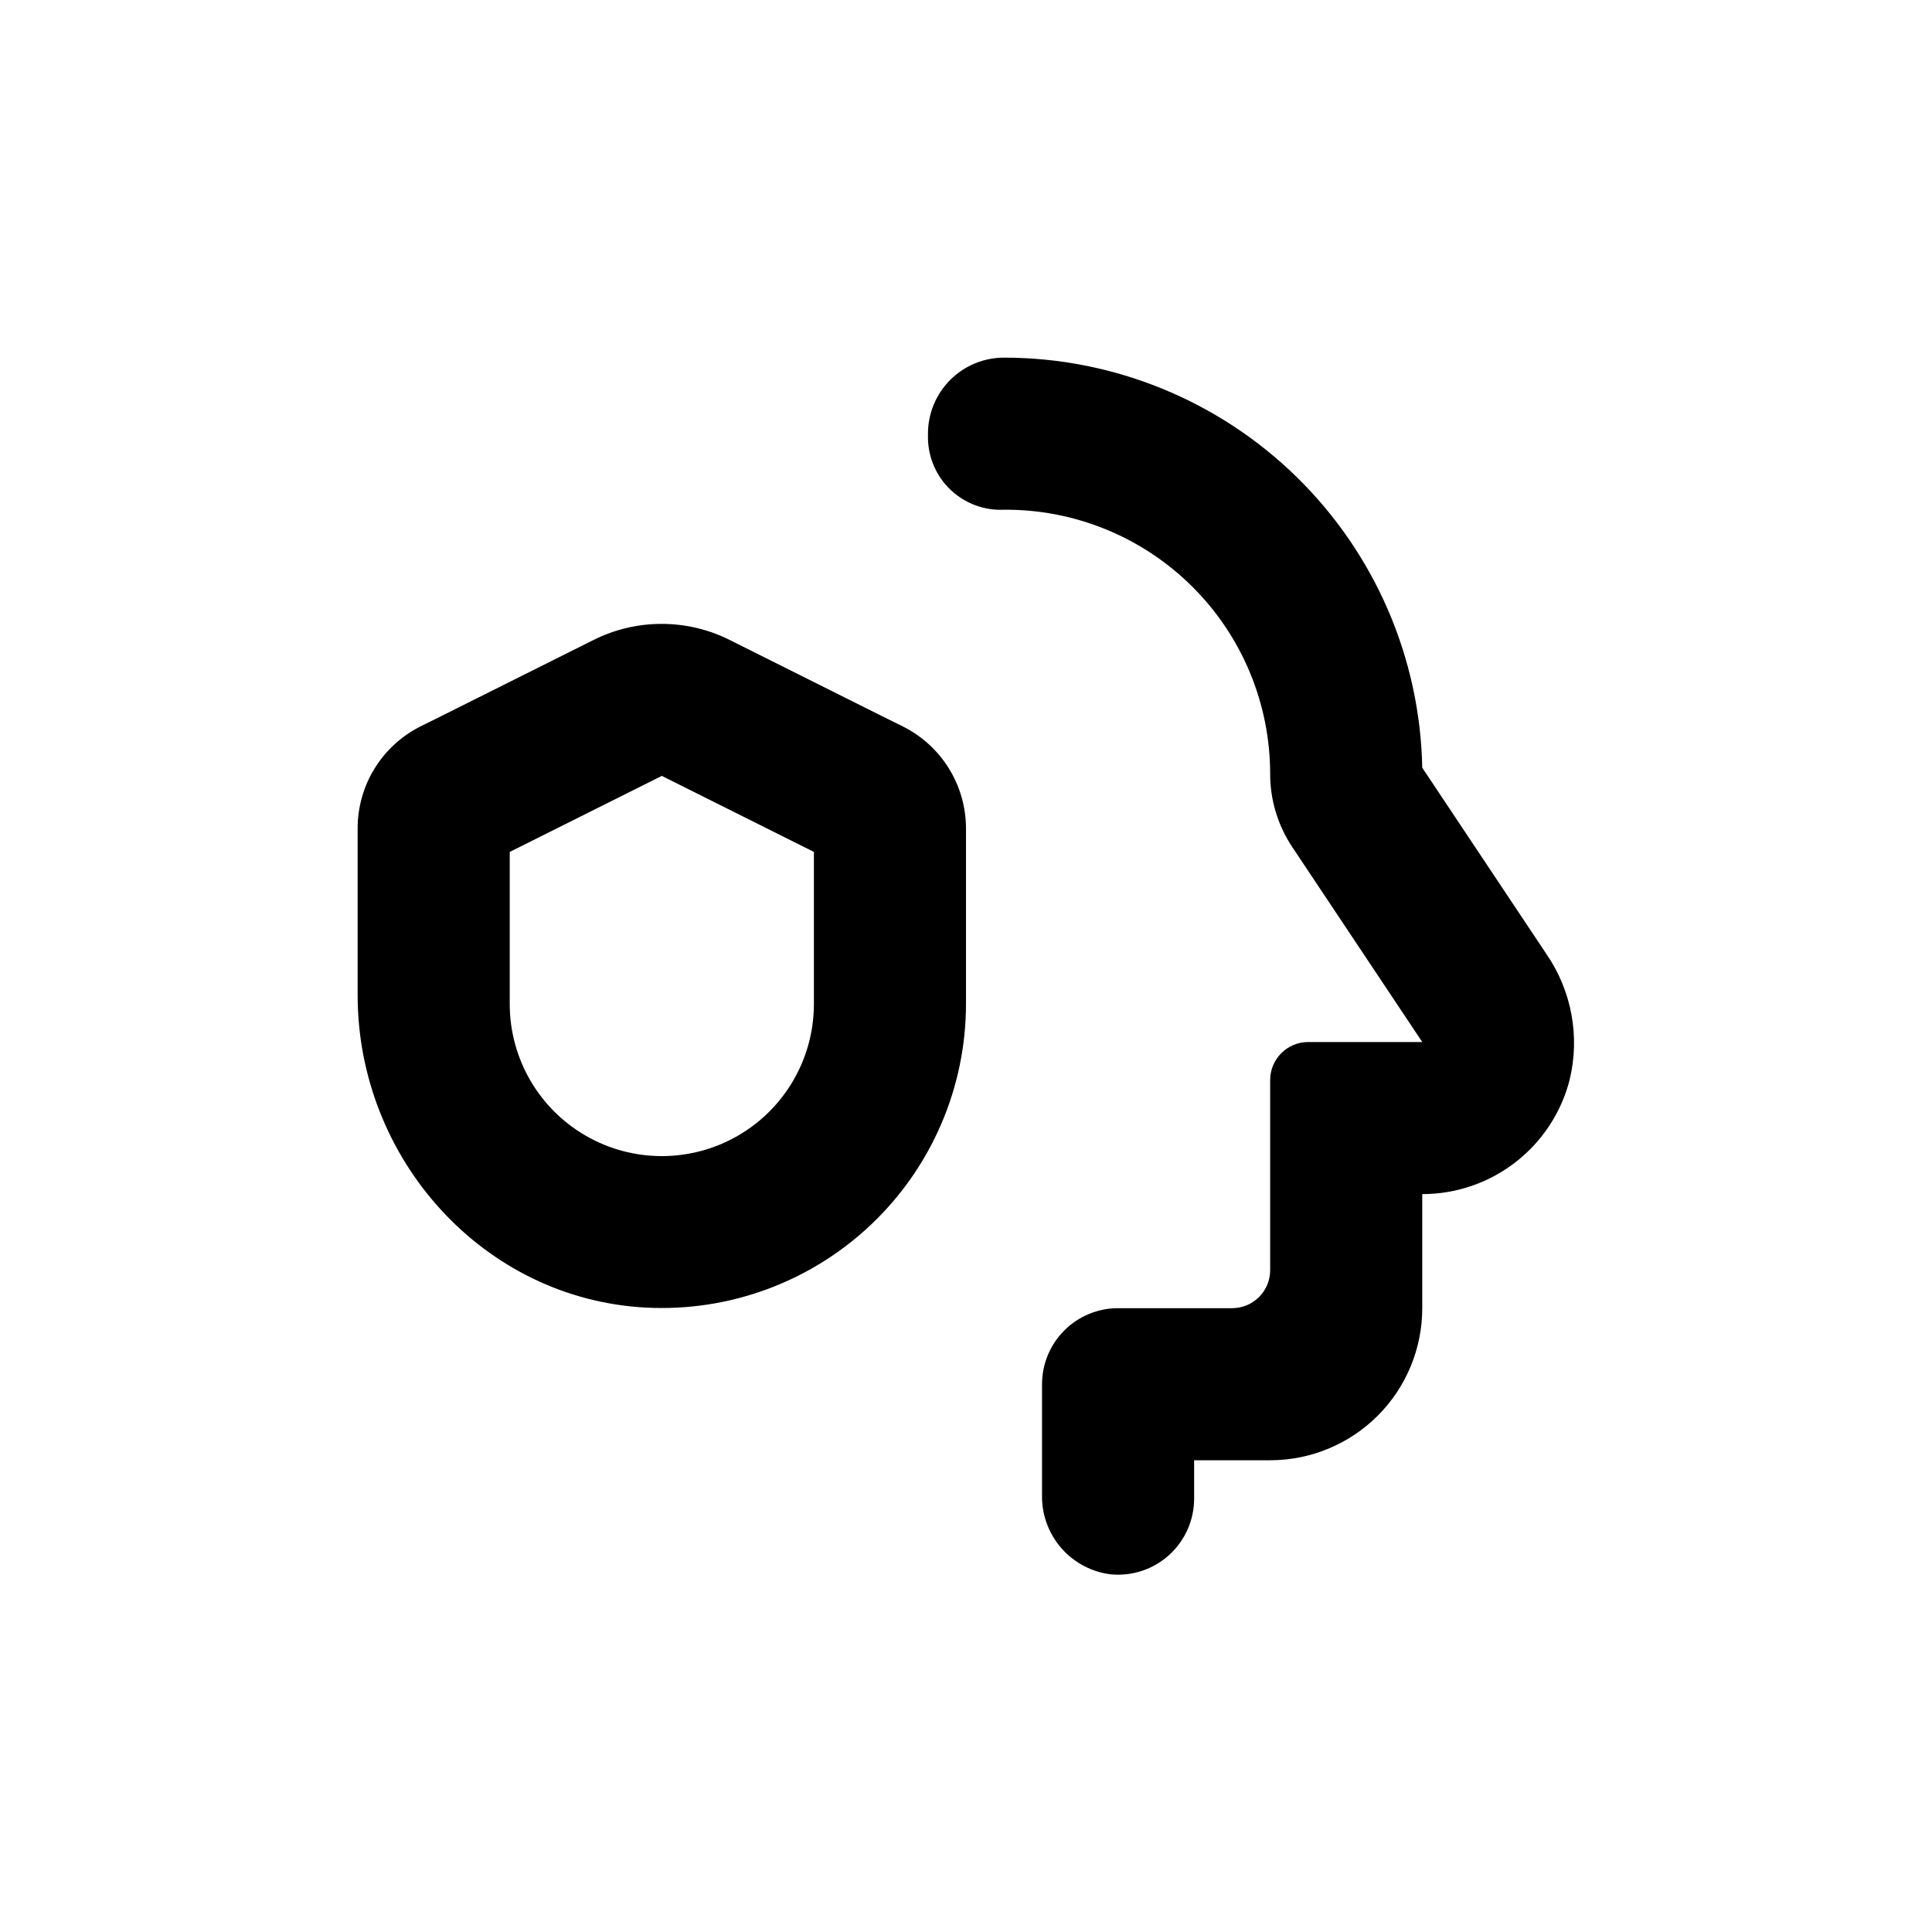 <?xml version="1.0" encoding="UTF-8"?>
<!-- Uploaded to: ICON Repo, www.svgrepo.com, Generator: ICON Repo Mixer Tools -->
<svg fill="#000000" width="800px" height="800px" version="1.1" viewBox="144 144 512 512" xmlns="http://www.w3.org/2000/svg">
 <g>
  <path d="m553.81 396.82-32.898-49.371c-0.57-29.02-12.496-56.66-33.223-76.98-20.723-20.32-48.594-31.699-77.617-31.691-5.344 0-10.469 2.121-14.25 5.902-3.777 3.777-5.902 8.902-5.902 14.25v1.211-0.004c0.078 5.215 2.266 10.172 6.062 13.742 3.797 3.57 8.883 5.449 14.09 5.203 18.66-0.137 36.602 7.184 49.844 20.332 13.242 13.145 20.691 31.035 20.691 49.695-0.004 6.883 2.031 13.613 5.844 19.348l34.461 51.691h-30.23c-5.562 0-10.074 4.512-10.074 10.074v50.383c0 2.672-1.062 5.234-2.953 7.125-1.891 1.887-4.453 2.949-7.125 2.949h-30.227c-5.348 0-10.473 2.125-14.25 5.902-3.781 3.781-5.902 8.906-5.902 14.25v29.371c-0.102 5.133 1.699 10.117 5.059 14 3.359 3.879 8.035 6.375 13.129 7.012 5.676 0.555 11.32-1.32 15.535-5.16 4.219-3.844 6.609-9.289 6.582-14.992v-10.078h20.152c10.688 0 20.941-4.246 28.5-11.805s11.805-17.809 11.805-28.5v-30.227c8.938 0.004 17.625-2.965 24.691-8.438 7.07-5.473 12.117-13.137 14.352-21.793 2.801-11.5 0.566-23.652-6.144-33.402z"/>
  <path d="m383.27 336.52-5.594-2.769-40.305-20.152v-0.004c-11.352-5.68-24.719-5.68-36.074 0l-40.305 20.152-5.594 2.769 0.004 0.004c-5 2.519-9.203 6.379-12.141 11.145-2.934 4.769-4.488 10.258-4.484 15.859v44.184c0 43.379 33.25 80.609 76.527 82.828v-0.004c22.051 1.121 43.594-6.856 59.602-22.062 16.008-15.207 25.074-36.316 25.09-58.395v-46.551c-0.008-5.609-1.578-11.109-4.531-15.875-2.953-4.769-7.176-8.625-12.195-11.129zm-23.578 73.555c0 14.398-7.684 27.707-20.152 34.906-12.473 7.199-27.836 7.199-40.305 0-12.473-7.199-20.152-20.508-20.152-34.906v-40.305l40.305-20.152 40.305 20.152z"/>
 </g>
</svg>